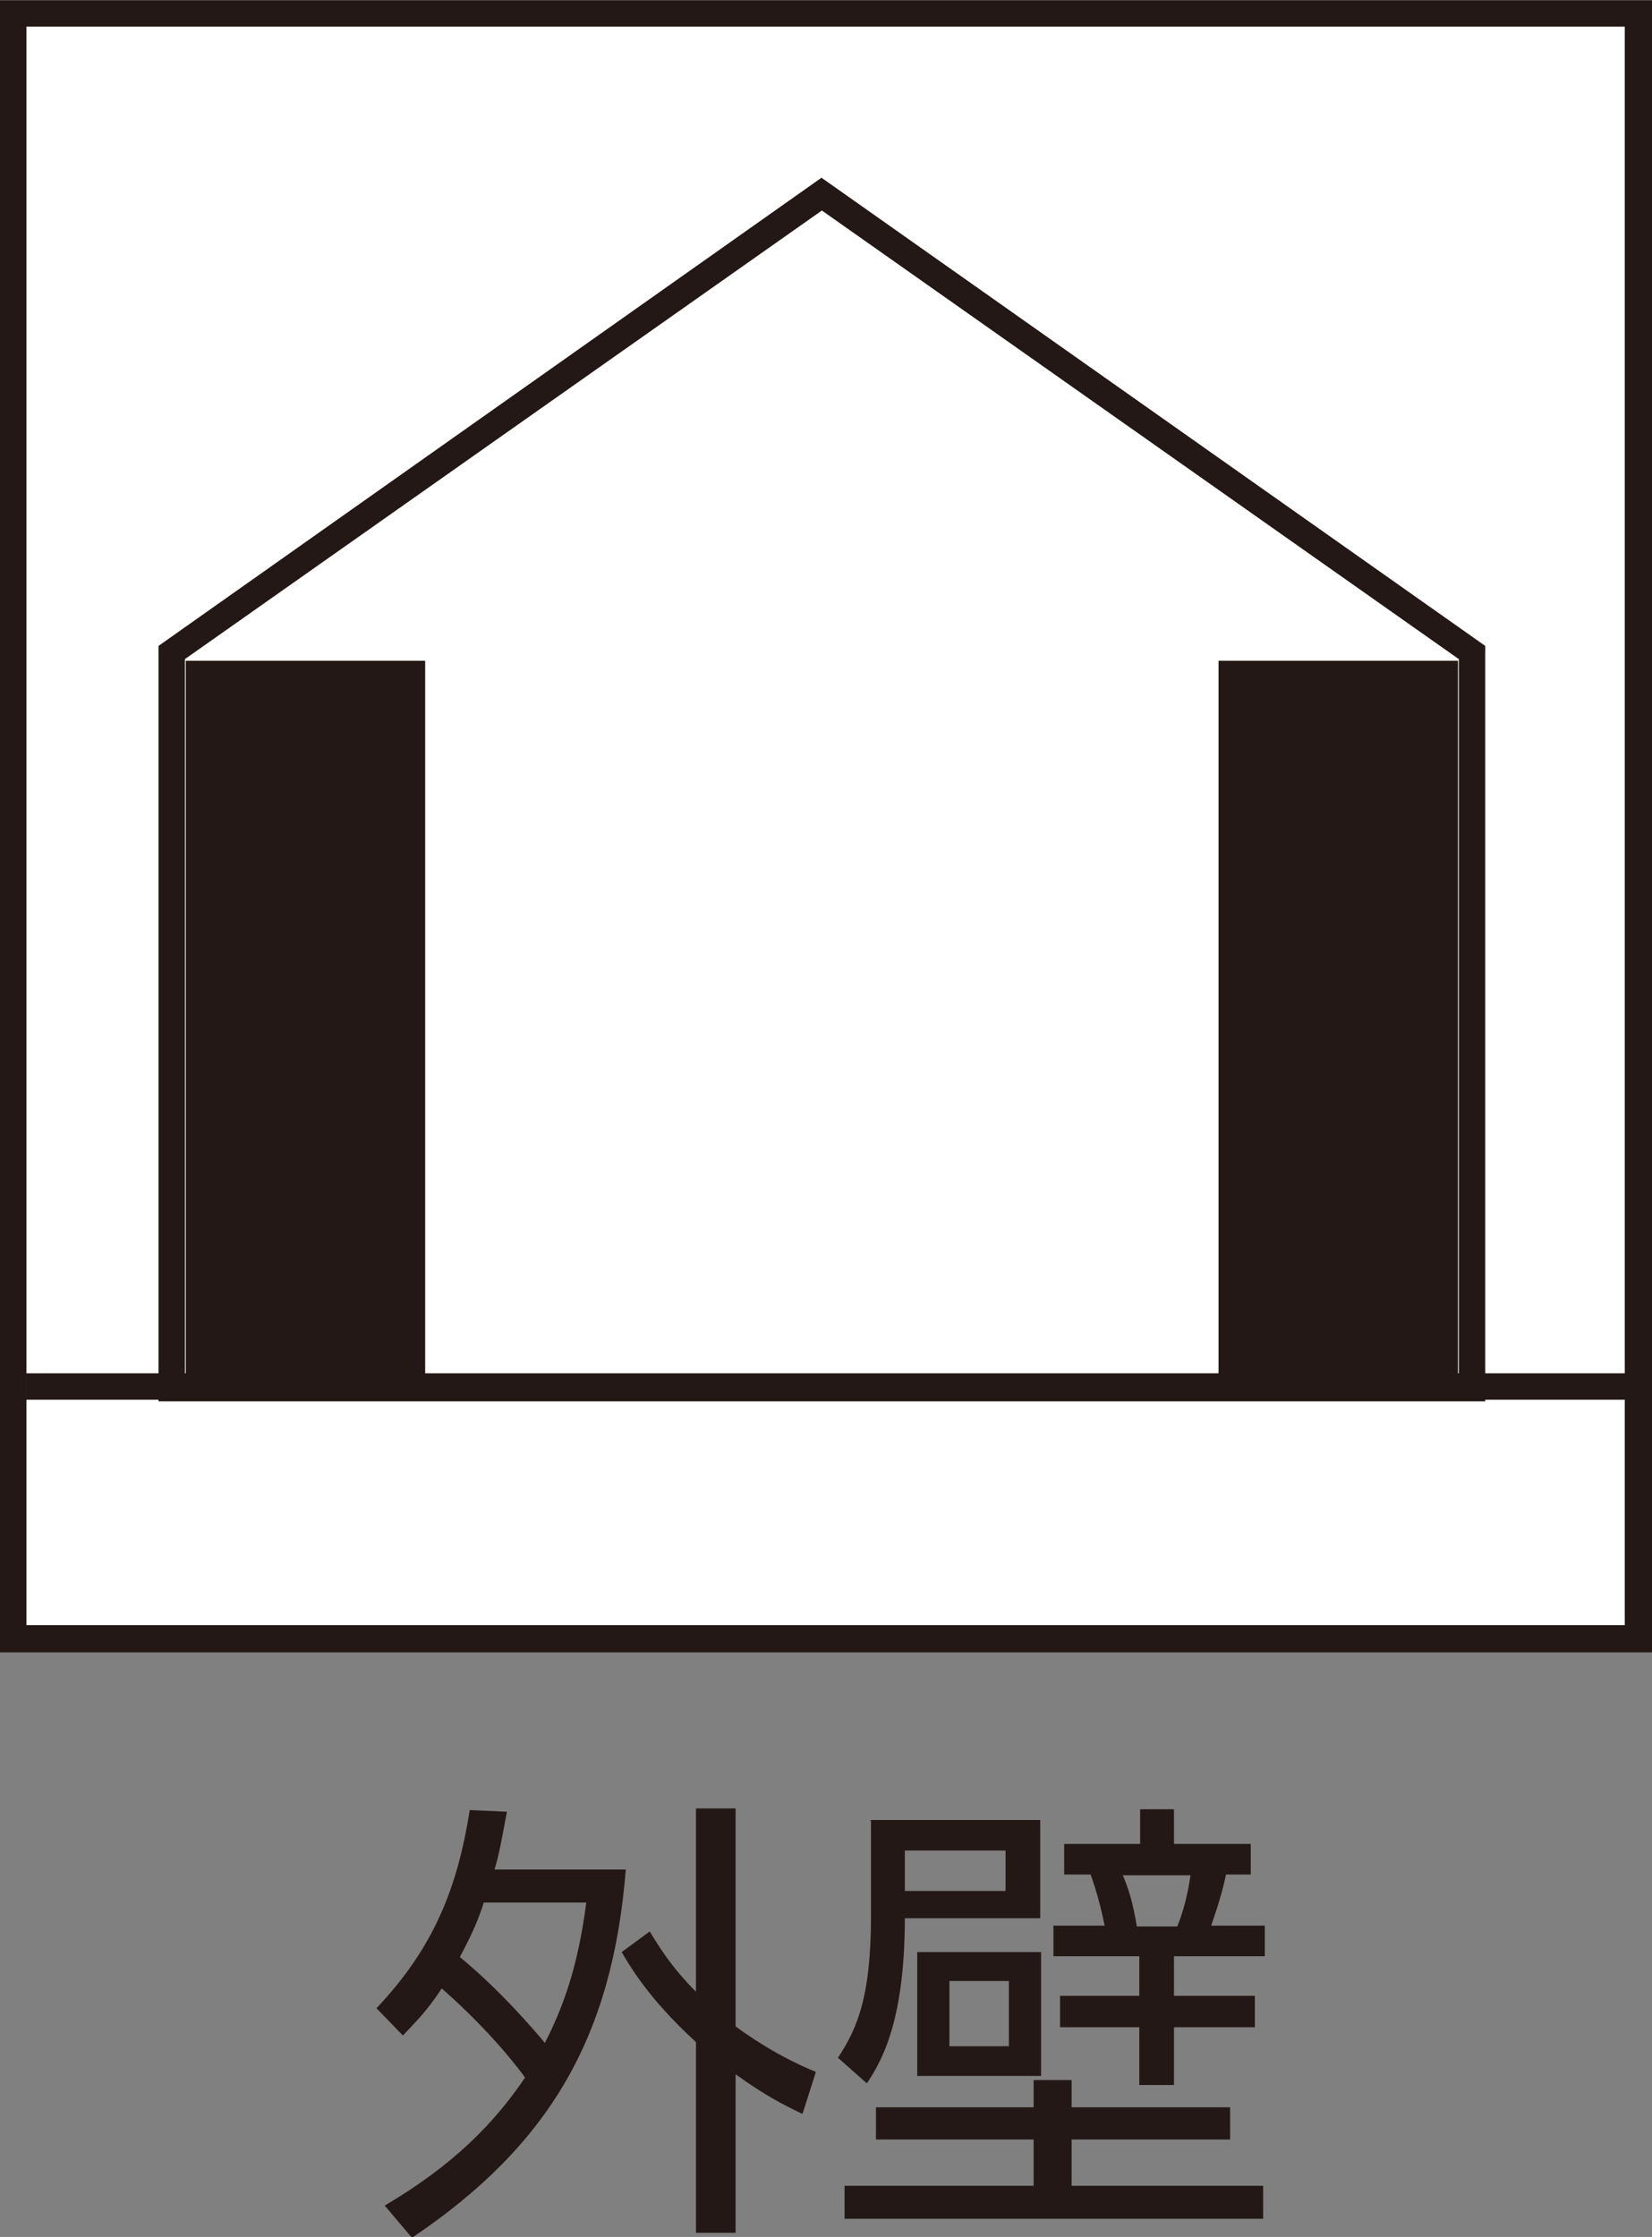 <?xml version="1.0" encoding="UTF-8"?>
<svg id="_レイヤー_2" data-name="レイヤー 2" xmlns="http://www.w3.org/2000/svg" width="7.06mm" height="9.56mm" viewBox="0 0 20.01 27.09">
  <rect x="0" y="0" width="20.01" height="27.09" fill="#808080" stroke="none"/>
  <g id="_レイヤー_1-2" data-name="レイヤー 1">
    <g>
      <rect x=".16" y=".16" width="19.69" height="19.69" fill="#fff"/>
      <path d="M.32.32h19.36v19.36H.32V.32ZM19.69,0H0v20.01h20.01V0h-.32Z" fill="#231815"/>
      <polygon points="9.95 2.35 2.08 7.9 2.08 16.81 17.83 16.81 17.83 7.9 9.95 2.35" fill="#fff"/>
      <polygon points="9.95 2.35 10.05 2.48 2.24 7.98 2.24 16.65 17.67 16.65 17.67 7.98 9.86 2.48 9.95 2.35 10.05 2.48 9.95 2.35 10.05 2.22 17.99 7.82 17.99 16.97 1.92 16.97 1.92 7.82 9.95 2.15 10.05 2.22 9.95 2.35" fill="#231815"/>
      <rect x="14.76" y="8" width="2.9" height="8.74" fill="#231815"/>
      <rect x="2.25" y="8" width="2.9" height="8.74" fill="#231815"/>
      <polyline points=".32 16.63 19.69 16.63 19.69 16.95 .32 16.95" fill="#231815"/>
      <path d="M9.88,25.09c-.22-.09-.56-.25-.97-.55v-2.64h-.48v2.22c-.3-.3-.45-.55-.56-.73l-.34.25c.09.15.31.55.9,1.09v2.31h.48v-1.92c.36.26.6.38.81.48l.16-.5ZM7.1,23.05c-.1.77-.28,1.26-.5,1.69-.1-.12-.53-.63-1.03-1.04.16-.3.23-.47.29-.66h1.24ZM4.89,24.64c.12-.13.28-.28.46-.56.4.35.77.75,1.01,1.08-.38.56-.87,1.06-1.7,1.55l.33.39c1.68-1.13,2.43-2.45,2.59-4.46h-1.59c.06-.2.09-.38.15-.7l-.45-.02c-.15.94-.43,1.66-1.13,2.4l.32.33Z" fill="#231815"/>
      <path d="M13.77,23.33c-.05-.31-.11-.48-.17-.62h.82c-.03.21-.08.42-.16.62h-.5ZM12.18,22.9h-1.22v-.49h1.22v.49ZM10.23,26.87h5.07v-.4h-2.32v-.56h1.92v-.39h-1.92v-.33h-.46v.33h-1.91v.39h1.91v.56h-2.29v.4ZM13.81,21.91v.42h-.92v.37h.32c.07.19.13.42.17.62h-.62v.37h1.04v.48h-.96v.38h.96v.7h.42v-.7h.98v-.38h-.98v-.48h1.1v-.37h-.65c.07-.2.14-.42.18-.62h.3v-.37h-.93v-.42h-.42ZM10.55,22.05v1.15c0,.99-.17,1.37-.4,1.72l.35.31c.15-.23.46-.7.46-2h1.64v-1.19h-2.06ZM12.22,24.78h-.72v-.79h.72v.79ZM11.11,25.14h1.5v-1.5h-1.5v1.5Z" fill="#231815"/>
    </g>
  </g>
</svg>